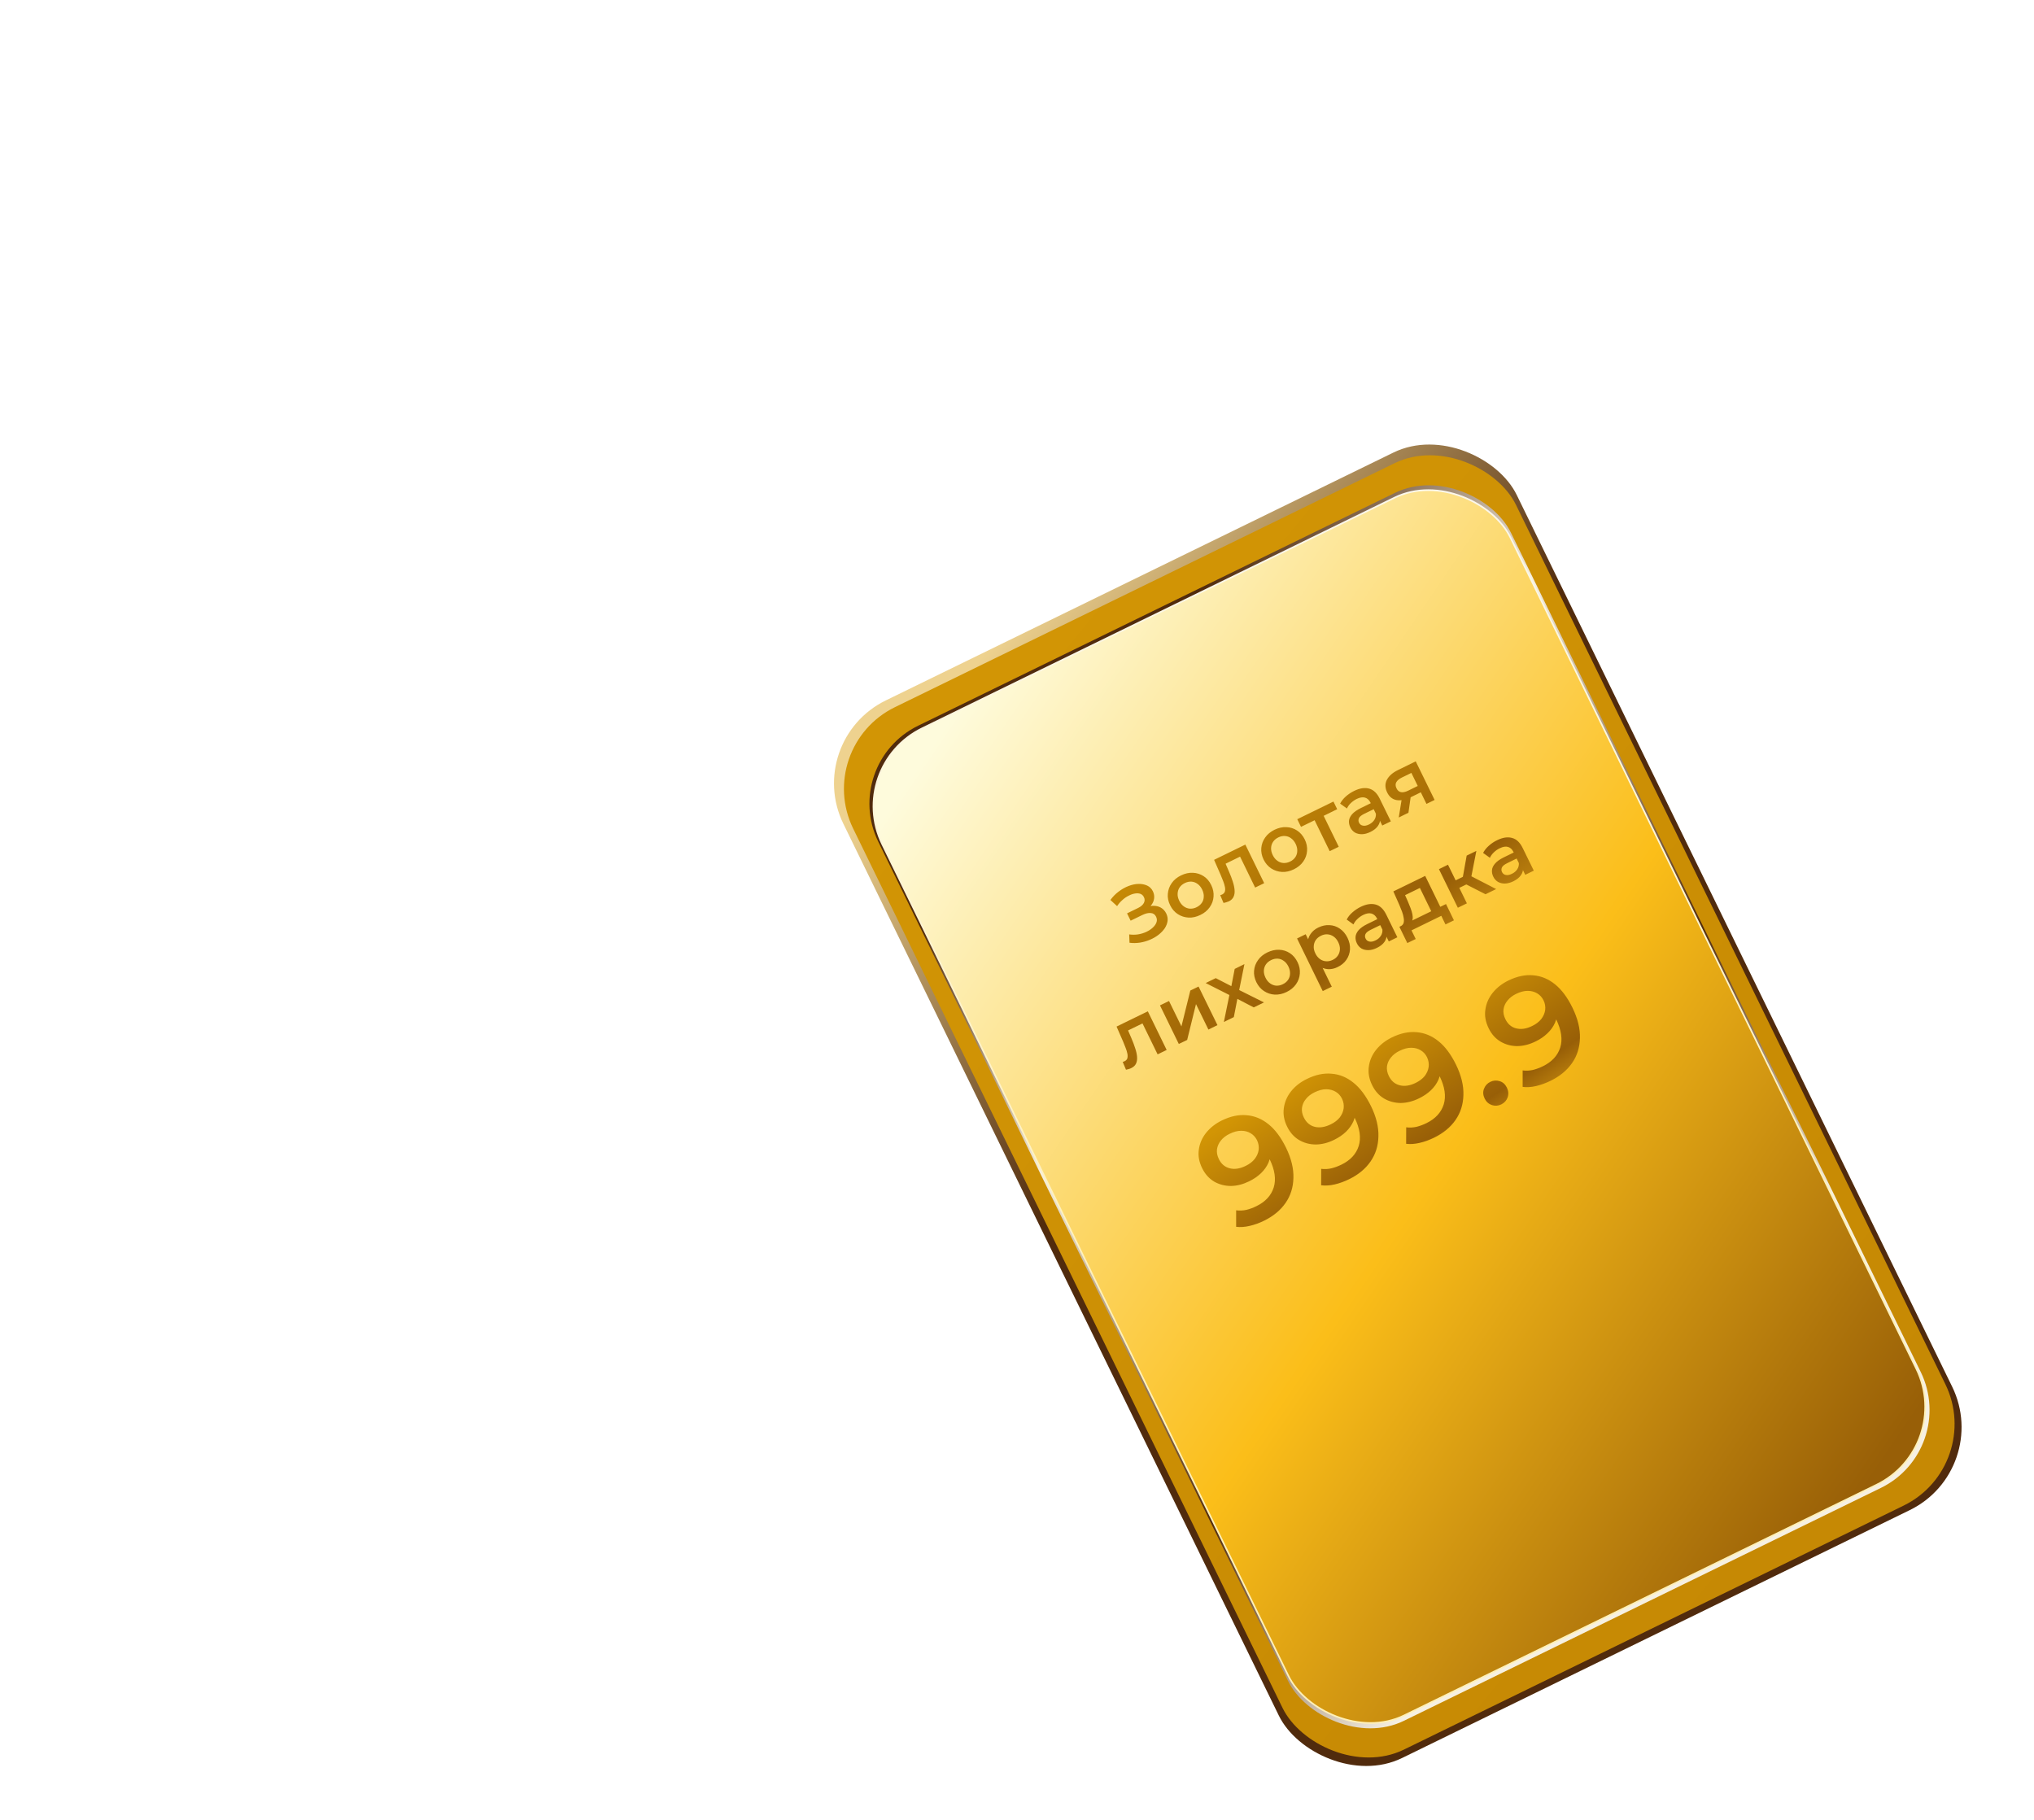 <svg width="38" height="34" viewBox="0 0 38 34" fill="none" xmlns="http://www.w3.org/2000/svg">
<rect x="15" y="13.842" width="14" height="21.987" rx="1.723" transform="rotate(-26.026 15 13.842)" fill="url(#paint0_linear_580_548)"/>
<rect x="15.195" y="13.956" width="13.781" height="21.673" rx="1.696" transform="rotate(-26.026 15.195 13.956)" fill="url(#paint1_linear_580_548)"/>
<rect x="15.697" y="14.269" width="13.154" height="20.688" rx="1.619" transform="rotate(-26.026 15.697 14.269)" fill="url(#paint2_linear_580_548)"/>
<rect x="15.773" y="14.318" width="13.06" height="20.523" rx="1.619" transform="rotate(-26.026 15.773 14.318)" fill="url(#paint3_linear_580_548)" stroke="url(#paint4_linear_580_548)" stroke-width="0.031"/>
<g filter="url(#filter0_di_580_548)">
<path d="M22.811 20.901C22.973 20.822 23.127 20.789 23.274 20.803C23.422 20.815 23.558 20.871 23.682 20.971C23.807 21.071 23.915 21.217 24.009 21.408C24.108 21.61 24.154 21.8 24.148 21.976C24.144 22.152 24.095 22.308 24 22.444C23.905 22.58 23.772 22.69 23.6 22.774C23.51 22.818 23.421 22.85 23.33 22.871C23.24 22.892 23.156 22.898 23.078 22.888L23.078 22.58C23.143 22.588 23.207 22.585 23.271 22.571C23.335 22.555 23.397 22.532 23.457 22.502C23.625 22.42 23.732 22.304 23.78 22.153C23.827 22.002 23.802 21.826 23.704 21.625C23.688 21.593 23.669 21.557 23.647 21.515C23.624 21.472 23.597 21.431 23.565 21.392L23.721 21.454C23.726 21.537 23.713 21.616 23.682 21.69C23.65 21.762 23.604 21.827 23.543 21.886C23.482 21.945 23.407 21.996 23.319 22.039C23.204 22.095 23.09 22.124 22.976 22.125C22.862 22.124 22.759 22.096 22.665 22.042C22.571 21.985 22.497 21.902 22.443 21.793C22.385 21.674 22.364 21.559 22.381 21.447C22.396 21.332 22.441 21.228 22.516 21.133C22.593 21.037 22.691 20.96 22.811 20.901ZM22.955 21.151C22.887 21.184 22.833 21.226 22.793 21.276C22.753 21.326 22.728 21.381 22.72 21.441C22.713 21.499 22.724 21.559 22.755 21.622C22.8 21.715 22.868 21.772 22.959 21.795C23.049 21.818 23.148 21.803 23.256 21.75C23.328 21.715 23.384 21.672 23.425 21.62C23.466 21.567 23.491 21.51 23.499 21.45C23.506 21.387 23.496 21.328 23.468 21.27C23.441 21.215 23.402 21.172 23.352 21.142C23.301 21.11 23.242 21.094 23.174 21.094C23.107 21.093 23.034 21.112 22.955 21.151ZM24.399 20.126C24.561 20.046 24.715 20.014 24.862 20.028C25.01 20.039 25.146 20.095 25.27 20.196C25.395 20.296 25.503 20.442 25.597 20.632C25.696 20.835 25.742 21.024 25.736 21.201C25.732 21.377 25.683 21.532 25.588 21.669C25.494 21.805 25.36 21.915 25.188 21.999C25.098 22.043 25.009 22.075 24.919 22.096C24.828 22.117 24.744 22.122 24.666 22.112L24.667 21.805C24.731 21.813 24.796 21.81 24.86 21.795C24.923 21.779 24.985 21.756 25.046 21.726C25.213 21.645 25.32 21.529 25.368 21.378C25.415 21.227 25.39 21.051 25.292 20.85C25.276 20.818 25.257 20.781 25.235 20.74C25.212 20.697 25.185 20.656 25.153 20.617L25.309 20.679C25.314 20.762 25.301 20.84 25.27 20.914C25.238 20.986 25.192 21.052 25.131 21.111C25.07 21.17 24.995 21.221 24.907 21.264C24.793 21.32 24.678 21.349 24.564 21.35C24.45 21.349 24.347 21.321 24.253 21.266C24.159 21.21 24.085 21.127 24.031 21.017C23.973 20.899 23.953 20.784 23.969 20.671C23.984 20.557 24.029 20.452 24.104 20.357C24.181 20.261 24.279 20.184 24.399 20.126ZM24.543 20.375C24.475 20.408 24.421 20.45 24.381 20.501C24.34 20.55 24.316 20.605 24.308 20.666C24.301 20.724 24.312 20.784 24.343 20.846C24.388 20.939 24.456 20.997 24.547 21.02C24.637 21.042 24.736 21.027 24.845 20.974C24.916 20.94 24.972 20.897 25.014 20.845C25.054 20.791 25.079 20.735 25.087 20.674C25.094 20.612 25.084 20.552 25.056 20.495C25.029 20.439 24.99 20.396 24.94 20.366C24.889 20.335 24.83 20.319 24.762 20.318C24.695 20.317 24.622 20.337 24.543 20.375ZM25.987 19.35C26.149 19.271 26.303 19.238 26.45 19.252C26.598 19.264 26.734 19.32 26.858 19.42C26.983 19.52 27.091 19.666 27.185 19.857C27.284 20.059 27.33 20.249 27.324 20.425C27.32 20.601 27.271 20.757 27.176 20.893C27.082 21.029 26.948 21.139 26.776 21.223C26.686 21.267 26.597 21.299 26.506 21.32C26.416 21.341 26.332 21.347 26.254 21.337L26.255 21.029C26.319 21.038 26.384 21.034 26.448 21.02C26.511 21.004 26.573 20.981 26.634 20.951C26.801 20.869 26.908 20.753 26.956 20.602C27.003 20.451 26.978 20.276 26.88 20.075C26.864 20.043 26.845 20.006 26.823 19.964C26.8 19.921 26.773 19.88 26.741 19.841L26.897 19.903C26.902 19.987 26.889 20.065 26.858 20.139C26.826 20.211 26.78 20.276 26.719 20.335C26.658 20.394 26.583 20.445 26.495 20.488C26.381 20.544 26.266 20.573 26.152 20.575C26.038 20.573 25.935 20.546 25.841 20.491C25.747 20.435 25.673 20.352 25.619 20.242C25.561 20.124 25.541 20.008 25.557 19.896C25.572 19.782 25.617 19.677 25.692 19.582C25.769 19.486 25.867 19.409 25.987 19.35ZM26.131 19.6C26.063 19.633 26.009 19.675 25.969 19.726C25.929 19.775 25.904 19.83 25.896 19.89C25.889 19.948 25.9 20.008 25.931 20.071C25.976 20.164 26.044 20.221 26.135 20.244C26.225 20.267 26.325 20.252 26.433 20.199C26.504 20.164 26.56 20.121 26.602 20.07C26.642 20.016 26.667 19.959 26.675 19.899C26.682 19.837 26.672 19.777 26.644 19.719C26.617 19.664 26.578 19.621 26.528 19.591C26.477 19.559 26.418 19.543 26.351 19.543C26.283 19.542 26.21 19.561 26.131 19.6ZM28.032 20.601C27.974 20.629 27.916 20.633 27.856 20.614C27.796 20.593 27.751 20.553 27.721 20.492C27.69 20.428 27.686 20.367 27.708 20.31C27.73 20.252 27.769 20.208 27.826 20.18C27.884 20.152 27.942 20.148 28.002 20.167C28.06 20.184 28.105 20.225 28.137 20.289C28.166 20.35 28.171 20.41 28.15 20.471C28.129 20.529 28.089 20.573 28.032 20.601ZM28.163 18.287C28.326 18.208 28.48 18.175 28.627 18.189C28.775 18.201 28.911 18.257 29.035 18.357C29.16 18.458 29.268 18.603 29.361 18.794C29.46 18.997 29.507 19.186 29.501 19.363C29.497 19.538 29.448 19.694 29.353 19.83C29.258 19.966 29.125 20.076 28.953 20.16C28.863 20.204 28.773 20.236 28.683 20.258C28.593 20.279 28.509 20.284 28.431 20.274L28.431 19.966C28.496 19.975 28.56 19.971 28.624 19.957C28.688 19.941 28.75 19.918 28.81 19.888C28.977 19.806 29.085 19.69 29.133 19.539C29.18 19.389 29.155 19.213 29.057 19.012C29.041 18.98 29.022 18.943 29 18.901C28.977 18.858 28.949 18.817 28.918 18.779L29.074 18.84C29.079 18.924 29.066 19.002 29.035 19.076C29.003 19.148 28.957 19.213 28.895 19.272C28.834 19.331 28.76 19.383 28.672 19.425C28.557 19.482 28.443 19.51 28.328 19.512C28.215 19.511 28.111 19.483 28.018 19.428C27.924 19.372 27.849 19.289 27.796 19.179C27.738 19.061 27.717 18.945 27.734 18.833C27.749 18.719 27.794 18.614 27.869 18.519C27.945 18.423 28.044 18.346 28.163 18.287ZM28.307 18.537C28.24 18.57 28.186 18.612 28.146 18.663C28.105 18.712 28.081 18.767 28.073 18.827C28.066 18.885 28.077 18.945 28.108 19.008C28.153 19.101 28.221 19.159 28.311 19.181C28.402 19.204 28.501 19.189 28.609 19.136C28.68 19.102 28.737 19.058 28.778 19.007C28.819 18.953 28.844 18.896 28.852 18.836C28.859 18.774 28.849 18.714 28.821 18.657C28.793 18.601 28.755 18.558 28.705 18.528C28.654 18.497 28.595 18.48 28.527 18.48C28.46 18.479 28.387 18.498 28.307 18.537Z" fill="url(#paint5_linear_580_548)"/>
</g>
<g filter="url(#filter1_di_580_548)">
<path d="M21.086 17.581L21.08 17.425C21.134 17.433 21.189 17.433 21.244 17.425C21.3 17.416 21.352 17.4 21.4 17.378C21.448 17.355 21.488 17.329 21.521 17.298C21.555 17.267 21.578 17.234 21.59 17.199C21.602 17.165 21.6 17.13 21.582 17.094C21.562 17.052 21.529 17.029 21.484 17.026C21.439 17.021 21.387 17.033 21.327 17.062L21.107 17.169L21.04 17.032L21.247 16.931C21.3 16.905 21.335 16.874 21.354 16.838C21.373 16.802 21.373 16.765 21.355 16.729C21.34 16.698 21.318 16.678 21.289 16.667C21.26 16.657 21.227 16.655 21.189 16.661C21.151 16.667 21.112 16.68 21.071 16.702C21.031 16.721 20.991 16.748 20.953 16.783C20.915 16.816 20.882 16.854 20.854 16.897L20.729 16.782C20.773 16.721 20.824 16.669 20.883 16.625C20.943 16.58 21.004 16.545 21.068 16.521C21.132 16.496 21.194 16.483 21.253 16.482C21.314 16.48 21.368 16.491 21.416 16.513C21.463 16.535 21.499 16.57 21.523 16.62C21.545 16.665 21.552 16.711 21.545 16.758C21.539 16.804 21.519 16.846 21.487 16.885C21.455 16.924 21.411 16.957 21.356 16.984L21.342 16.938C21.404 16.907 21.463 16.892 21.52 16.891C21.577 16.889 21.627 16.9 21.67 16.924C21.714 16.949 21.748 16.985 21.772 17.034C21.794 17.08 21.803 17.126 21.797 17.174C21.791 17.22 21.773 17.266 21.745 17.31C21.715 17.353 21.678 17.393 21.631 17.43C21.584 17.467 21.531 17.498 21.472 17.523C21.413 17.549 21.351 17.567 21.285 17.578C21.22 17.588 21.153 17.59 21.086 17.581ZM22.409 17.062C22.335 17.098 22.262 17.115 22.189 17.111C22.115 17.107 22.048 17.085 21.988 17.046C21.927 17.006 21.879 16.951 21.845 16.88C21.809 16.807 21.795 16.736 21.802 16.665C21.808 16.593 21.832 16.527 21.874 16.467C21.916 16.407 21.974 16.359 22.048 16.323C22.123 16.287 22.197 16.27 22.27 16.274C22.344 16.277 22.41 16.298 22.47 16.337C22.53 16.375 22.578 16.431 22.613 16.504C22.648 16.575 22.662 16.647 22.656 16.719C22.651 16.791 22.627 16.857 22.584 16.918C22.542 16.978 22.484 17.026 22.409 17.062ZM22.338 16.918C22.38 16.898 22.412 16.87 22.436 16.837C22.46 16.803 22.472 16.764 22.473 16.721C22.476 16.678 22.465 16.633 22.443 16.587C22.42 16.54 22.391 16.505 22.356 16.481C22.321 16.455 22.283 16.442 22.242 16.439C22.201 16.437 22.16 16.446 22.119 16.466C22.078 16.486 22.046 16.513 22.022 16.547C21.999 16.58 21.987 16.619 21.985 16.662C21.982 16.705 21.992 16.75 22.015 16.796C22.037 16.842 22.066 16.878 22.102 16.903C22.138 16.928 22.175 16.942 22.216 16.944C22.257 16.946 22.298 16.938 22.338 16.918ZM22.842 16.837L22.781 16.692C22.788 16.689 22.794 16.687 22.8 16.686C22.806 16.684 22.811 16.682 22.816 16.68C22.843 16.666 22.861 16.647 22.868 16.622C22.875 16.598 22.875 16.569 22.868 16.537C22.862 16.503 22.851 16.468 22.836 16.43C22.822 16.392 22.806 16.354 22.79 16.316L22.666 16.032L23.25 15.747L23.602 16.468L23.433 16.55L23.129 15.926L23.19 15.953L22.847 16.121L22.86 16.056L22.944 16.251C22.973 16.316 22.996 16.378 23.015 16.437C23.034 16.494 23.045 16.547 23.049 16.596C23.053 16.644 23.047 16.686 23.03 16.722C23.014 16.758 22.985 16.786 22.943 16.807C22.929 16.813 22.914 16.819 22.896 16.824C22.88 16.829 22.862 16.834 22.842 16.837ZM24.156 16.209C24.082 16.245 24.008 16.262 23.935 16.258C23.862 16.254 23.795 16.232 23.734 16.193C23.674 16.153 23.626 16.098 23.591 16.027C23.556 15.954 23.542 15.883 23.548 15.812C23.554 15.74 23.578 15.674 23.621 15.614C23.663 15.554 23.721 15.507 23.795 15.47C23.87 15.434 23.944 15.417 24.017 15.421C24.09 15.424 24.157 15.445 24.216 15.484C24.276 15.523 24.324 15.578 24.36 15.651C24.395 15.722 24.409 15.794 24.403 15.866C24.398 15.938 24.374 16.004 24.331 16.065C24.289 16.125 24.23 16.173 24.156 16.209ZM24.085 16.065C24.127 16.045 24.159 16.018 24.183 15.984C24.206 15.95 24.219 15.911 24.22 15.868C24.222 15.825 24.212 15.78 24.19 15.734C24.167 15.688 24.138 15.652 24.103 15.628C24.068 15.602 24.03 15.589 23.989 15.587C23.948 15.584 23.907 15.593 23.866 15.613C23.825 15.633 23.792 15.66 23.769 15.694C23.746 15.727 23.733 15.766 23.731 15.809C23.729 15.852 23.739 15.897 23.762 15.944C23.784 15.989 23.813 16.025 23.849 16.05C23.884 16.075 23.922 16.089 23.962 16.091C24.004 16.093 24.045 16.085 24.085 16.065ZM24.826 15.87L24.524 15.251L24.583 15.273L24.29 15.416L24.22 15.273L24.896 14.943L24.966 15.086L24.674 15.229L24.693 15.169L24.995 15.788L24.826 15.87ZM25.808 15.391L25.737 15.245L25.712 15.218L25.588 14.963C25.563 14.914 25.53 14.883 25.487 14.87C25.444 14.857 25.392 14.865 25.331 14.894C25.291 14.914 25.254 14.94 25.22 14.972C25.188 15.003 25.164 15.037 25.148 15.073L25.021 14.982C25.046 14.933 25.081 14.889 25.127 14.848C25.173 14.807 25.226 14.772 25.283 14.744C25.388 14.693 25.48 14.679 25.562 14.701C25.644 14.723 25.71 14.786 25.761 14.89L25.968 15.313L25.808 15.391ZM25.586 15.511C25.532 15.537 25.48 15.552 25.431 15.553C25.381 15.554 25.337 15.544 25.299 15.523C25.261 15.5 25.232 15.468 25.212 15.426C25.192 15.386 25.183 15.345 25.186 15.303C25.19 15.261 25.21 15.22 25.245 15.179C25.28 15.139 25.334 15.101 25.407 15.065L25.616 14.963L25.671 15.075L25.473 15.171C25.416 15.199 25.382 15.228 25.371 15.256C25.36 15.284 25.361 15.311 25.374 15.338C25.389 15.369 25.413 15.387 25.446 15.393C25.48 15.4 25.518 15.392 25.561 15.371C25.602 15.351 25.635 15.323 25.658 15.289C25.682 15.253 25.692 15.214 25.689 15.17L25.766 15.257C25.771 15.307 25.758 15.355 25.727 15.399C25.697 15.442 25.65 15.48 25.586 15.511ZM26.634 14.987L26.514 14.741L26.553 14.758L26.337 14.864C26.237 14.912 26.149 14.929 26.072 14.915C25.996 14.9 25.938 14.853 25.9 14.774C25.858 14.689 25.857 14.61 25.894 14.537C25.933 14.464 26.003 14.402 26.103 14.354L26.433 14.192L26.786 14.913L26.634 14.987ZM26.116 15.241L26.176 14.87L26.349 14.786L26.297 15.152L26.116 15.241ZM26.488 14.687L26.33 14.363L26.376 14.396L26.177 14.493C26.125 14.518 26.089 14.548 26.07 14.582C26.052 14.614 26.053 14.652 26.074 14.696C26.113 14.777 26.186 14.791 26.291 14.74L26.495 14.64L26.488 14.687ZM21.02 19.953L20.959 19.807C20.966 19.805 20.972 19.803 20.978 19.801C20.984 19.799 20.989 19.797 20.993 19.795C21.021 19.782 21.039 19.762 21.046 19.738C21.052 19.713 21.053 19.685 21.046 19.652C21.039 19.619 21.029 19.583 21.014 19.546C20.999 19.507 20.984 19.469 20.968 19.431L20.844 19.147L21.428 18.862L21.78 19.584L21.611 19.666L21.306 19.042L21.368 19.069L21.025 19.236L21.038 19.171L21.122 19.366C21.15 19.431 21.174 19.494 21.192 19.552C21.212 19.61 21.223 19.663 21.227 19.711C21.231 19.759 21.225 19.802 21.208 19.838C21.192 19.873 21.163 19.901 21.12 19.922C21.107 19.929 21.091 19.935 21.074 19.94C21.057 19.945 21.039 19.949 21.02 19.953ZM22.007 19.472L21.655 18.751L21.824 18.669L22.056 19.144L22.222 18.474L22.376 18.399L22.729 19.12L22.56 19.203L22.328 18.727L22.163 19.397L22.007 19.472ZM22.849 19.061L22.965 18.493L23.006 18.585L22.509 18.334L22.697 18.242L23.047 18.422L22.976 18.457L23.051 18.07L23.233 17.98L23.122 18.528L23.08 18.437L23.598 18.696L23.407 18.789L23.037 18.596L23.112 18.572L23.035 18.97L22.849 19.061ZM24.021 18.501C23.947 18.537 23.873 18.553 23.8 18.55C23.727 18.546 23.66 18.524 23.599 18.484C23.539 18.445 23.491 18.389 23.456 18.318C23.421 18.246 23.407 18.174 23.413 18.103C23.419 18.031 23.444 17.965 23.486 17.906C23.528 17.846 23.586 17.798 23.66 17.762C23.735 17.726 23.809 17.709 23.882 17.712C23.956 17.715 24.022 17.736 24.081 17.775C24.142 17.814 24.189 17.87 24.225 17.943C24.26 18.014 24.274 18.086 24.268 18.158C24.263 18.229 24.239 18.296 24.196 18.357C24.154 18.416 24.096 18.465 24.021 18.501ZM23.95 18.356C23.992 18.336 24.024 18.309 24.048 18.275C24.071 18.241 24.084 18.203 24.085 18.16C24.087 18.117 24.077 18.072 24.055 18.026C24.032 17.979 24.003 17.944 23.968 17.92C23.933 17.894 23.895 17.88 23.854 17.878C23.813 17.876 23.772 17.885 23.731 17.905C23.69 17.925 23.657 17.952 23.634 17.986C23.611 18.019 23.598 18.058 23.596 18.101C23.594 18.143 23.604 18.188 23.627 18.235C23.649 18.281 23.678 18.316 23.714 18.341C23.749 18.366 23.787 18.38 23.828 18.383C23.869 18.385 23.91 18.376 23.95 18.356ZM24.972 18.036C24.914 18.065 24.854 18.078 24.792 18.074C24.731 18.07 24.673 18.049 24.618 18.009C24.563 17.967 24.515 17.905 24.474 17.821C24.433 17.736 24.413 17.66 24.413 17.593C24.415 17.526 24.433 17.467 24.468 17.418C24.503 17.367 24.55 17.327 24.612 17.297C24.683 17.263 24.753 17.247 24.822 17.252C24.892 17.255 24.956 17.277 25.014 17.317C25.073 17.356 25.121 17.413 25.158 17.487C25.194 17.562 25.21 17.635 25.205 17.707C25.2 17.777 25.178 17.841 25.138 17.899C25.099 17.956 25.044 18.002 24.972 18.036ZM24.696 18.484L24.216 17.501L24.377 17.422L24.46 17.592L24.548 17.787L24.655 17.972L24.865 18.402L24.696 18.484ZM24.883 17.901C24.924 17.881 24.955 17.855 24.978 17.821C25.002 17.787 25.014 17.749 25.017 17.705C25.019 17.662 25.009 17.617 24.986 17.571C24.963 17.524 24.934 17.489 24.899 17.465C24.863 17.44 24.825 17.426 24.784 17.424C24.744 17.421 24.703 17.43 24.663 17.45C24.622 17.47 24.59 17.496 24.566 17.53C24.543 17.564 24.53 17.603 24.528 17.646C24.525 17.689 24.535 17.733 24.558 17.78C24.58 17.826 24.61 17.862 24.645 17.887C24.681 17.912 24.719 17.925 24.76 17.927C24.802 17.93 24.842 17.921 24.883 17.901ZM25.93 17.557L25.859 17.411L25.835 17.384L25.71 17.129C25.686 17.08 25.652 17.049 25.609 17.036C25.566 17.023 25.514 17.031 25.454 17.06C25.413 17.08 25.376 17.106 25.343 17.138C25.31 17.169 25.286 17.203 25.27 17.239L25.144 17.148C25.168 17.099 25.203 17.055 25.249 17.015C25.296 16.973 25.348 16.938 25.405 16.91C25.51 16.859 25.603 16.845 25.684 16.867C25.766 16.889 25.832 16.952 25.883 17.056L26.09 17.479L25.93 17.557ZM25.708 17.677C25.654 17.703 25.602 17.718 25.553 17.719C25.503 17.72 25.459 17.71 25.421 17.689C25.383 17.666 25.354 17.634 25.334 17.592C25.314 17.552 25.306 17.511 25.309 17.469C25.313 17.427 25.332 17.386 25.367 17.345C25.402 17.305 25.456 17.267 25.529 17.231L25.738 17.129L25.793 17.241L25.596 17.337C25.538 17.365 25.504 17.394 25.493 17.422C25.482 17.45 25.483 17.477 25.497 17.504C25.512 17.535 25.536 17.553 25.569 17.559C25.602 17.566 25.64 17.558 25.683 17.537C25.725 17.517 25.757 17.489 25.78 17.454C25.804 17.419 25.814 17.38 25.811 17.336L25.889 17.423C25.893 17.474 25.88 17.521 25.849 17.565C25.819 17.608 25.772 17.646 25.708 17.677ZM26.755 17.057L26.511 16.557L26.234 16.692L26.287 16.811C26.305 16.853 26.322 16.894 26.337 16.935C26.352 16.974 26.363 17.012 26.371 17.049C26.378 17.084 26.38 17.116 26.374 17.144C26.369 17.172 26.355 17.196 26.333 17.215L26.153 17.271C26.18 17.258 26.198 17.238 26.206 17.213C26.214 17.187 26.215 17.156 26.209 17.121C26.204 17.085 26.194 17.046 26.179 17.004C26.163 16.961 26.146 16.918 26.127 16.874L26.015 16.622L26.61 16.332L26.924 16.975L26.755 17.057ZM26.276 17.587L26.128 17.283L26.999 16.858L27.147 17.162L26.989 17.239L26.911 17.078L26.354 17.35L26.433 17.511L26.276 17.587ZM27.737 16.675L27.308 16.456L27.404 16.304L27.936 16.578L27.737 16.675ZM27.22 16.927L26.867 16.206L27.036 16.123L27.389 16.845L27.22 16.927ZM27.197 16.58L27.129 16.44L27.373 16.32L27.442 16.461L27.197 16.58ZM27.464 16.386L27.297 16.445L27.385 15.953L27.566 15.865L27.464 16.386ZM28.479 16.312L28.408 16.166L28.383 16.14L28.259 15.885C28.235 15.835 28.201 15.804 28.158 15.791C28.115 15.778 28.063 15.786 28.003 15.816C27.962 15.835 27.925 15.861 27.892 15.893C27.859 15.925 27.835 15.958 27.819 15.994L27.692 15.903C27.717 15.855 27.752 15.81 27.798 15.77C27.844 15.728 27.896 15.693 27.954 15.665C28.059 15.614 28.152 15.6 28.233 15.623C28.315 15.644 28.381 15.707 28.432 15.812L28.639 16.234L28.479 16.312ZM28.257 16.433C28.203 16.459 28.151 16.473 28.102 16.475C28.052 16.476 28.008 16.465 27.97 16.444C27.932 16.421 27.903 16.389 27.883 16.348C27.863 16.307 27.854 16.266 27.858 16.224C27.861 16.182 27.881 16.141 27.916 16.101C27.951 16.06 28.005 16.022 28.078 15.986L28.287 15.884L28.342 15.996L28.145 16.093C28.087 16.121 28.053 16.149 28.042 16.178C28.031 16.205 28.032 16.233 28.045 16.26C28.06 16.29 28.084 16.309 28.117 16.315C28.151 16.321 28.189 16.314 28.232 16.292C28.273 16.272 28.306 16.245 28.329 16.21C28.353 16.175 28.363 16.135 28.36 16.091L28.438 16.179C28.442 16.229 28.429 16.276 28.398 16.32C28.368 16.364 28.321 16.401 28.257 16.433Z" fill="url(#paint6_linear_580_548)"/>
</g>
<path d="M5.851 9.649C5.851 9.649 6.174 12.662 7.431 13.92C8.689 15.177 11.702 15.5 11.702 15.5C11.702 15.5 8.689 15.823 7.431 17.08C6.174 18.338 5.851 21.351 5.851 21.351C5.851 21.351 5.528 18.338 4.271 17.08C3.013 15.823 0 15.5 0 15.5C0 15.5 3.013 15.177 4.271 13.92C5.528 12.662 5.851 9.649 5.851 9.649Z" fill="white"/>
<path d="M15.5 0C15.5 0 15.693 1.802 16.445 2.555C17.198 3.307 19 3.5 19 3.5C19 3.5 17.198 3.693 16.445 4.445C15.693 5.198 15.5 7 15.5 7C15.5 7 15.307 5.198 14.555 4.445C13.803 3.693 12 3.5 12 3.5C12 3.5 13.803 3.307 14.555 2.555C15.307 1.802 15.5 0 15.5 0Z" fill="white"/>
<defs>
<filter id="filter0_di_580_548" x="22.162" y="17.913" width="7.675" height="5.145" filterUnits="userSpaceOnUse" color-interpolation-filters="sRGB">
<feFlood flood-opacity="0" result="BackgroundImageFix"/>
<feColorMatrix in="SourceAlpha" type="matrix" values="0 0 0 0 0 0 0 0 0 0 0 0 0 0 0 0 0 0 127 0" result="hardAlpha"/>
<feOffset dx="0.016" dy="0.016"/>
<feComposite in2="hardAlpha" operator="out"/>
<feColorMatrix type="matrix" values="0 0 0 0 0.596 0 0 0 0 0.373 0 0 0 0 0.027 0 0 0 1 0"/>
<feBlend mode="normal" in2="BackgroundImageFix" result="effect1_dropShadow_580_548"/>
<feBlend mode="normal" in="SourceGraphic" in2="effect1_dropShadow_580_548" result="shape"/>
<feColorMatrix in="SourceAlpha" type="matrix" values="0 0 0 0 0 0 0 0 0 0 0 0 0 0 0 0 0 0 127 0" result="hardAlpha"/>
<feOffset dy="0.016"/>
<feComposite in2="hardAlpha" operator="arithmetic" k2="-1" k3="1"/>
<feColorMatrix type="matrix" values="0 0 0 0 1 0 0 0 0 1 0 0 0 0 1 0 0 0 1 0"/>
<feBlend mode="normal" in2="shape" result="effect2_innerShadow_580_548"/>
</filter>
<filter id="filter1_di_580_548" x="19.672" y="13.473" width="9.11" height="6.759" filterUnits="userSpaceOnUse" color-interpolation-filters="sRGB">
<feFlood flood-opacity="0" result="BackgroundImageFix"/>
<feColorMatrix in="SourceAlpha" type="matrix" values="0 0 0 0 0 0 0 0 0 0 0 0 0 0 0 0 0 0 127 0" result="hardAlpha"/>
<feOffset dx="0.016" dy="0.016"/>
<feComposite in2="hardAlpha" operator="out"/>
<feColorMatrix type="matrix" values="0 0 0 0 0.596 0 0 0 0 0.373 0 0 0 0 0.027 0 0 0 1 0"/>
<feBlend mode="normal" in2="BackgroundImageFix" result="effect1_dropShadow_580_548"/>
<feBlend mode="normal" in="SourceGraphic" in2="effect1_dropShadow_580_548" result="shape"/>
<feColorMatrix in="SourceAlpha" type="matrix" values="0 0 0 0 0 0 0 0 0 0 0 0 0 0 0 0 0 0 127 0" result="hardAlpha"/>
<feOffset dy="0.016"/>
<feComposite in2="hardAlpha" operator="arithmetic" k2="-1" k3="1"/>
<feColorMatrix type="matrix" values="0 0 0 0 1 0 0 0 0 1 0 0 0 0 1 0 0 0 1 0"/>
<feBlend mode="normal" in2="shape" result="effect2_innerShadow_580_548"/>
</filter>
<linearGradient id="paint0_linear_580_548" x1="16.691" y1="14.813" x2="26.04" y2="35.312" gradientUnits="userSpaceOnUse">
<stop stop-color="#EED28F"/>
<stop offset="0.337" stop-color="#512B0D"/>
</linearGradient>
<linearGradient id="paint1_linear_580_548" x1="16.86" y1="14.913" x2="26.084" y2="35.11" gradientUnits="userSpaceOnUse">
<stop stop-color="#D29505"/>
<stop offset="1" stop-color="#C68904"/>
</linearGradient>
<linearGradient id="paint2_linear_580_548" x1="17.286" y1="15.182" x2="26.091" y2="34.461" gradientUnits="userSpaceOnUse">
<stop offset="0.077" stop-color="#512B0D"/>
<stop offset="0.297" stop-color="#F6F0E2"/>
<stop offset="0.607" stop-color="#512B0D"/>
<stop offset="0.847" stop-color="#F6F0E2"/>
</linearGradient>
<linearGradient id="paint3_linear_580_548" x1="16.311" y1="15.328" x2="27.899" y2="35.576" gradientUnits="userSpaceOnUse">
<stop stop-color="#FEFBDC"/>
<stop offset="0.526" stop-color="#FBBE19"/>
<stop offset="0.952" stop-color="#985F07"/>
</linearGradient>
<linearGradient id="paint4_linear_580_548" x1="29.857" y1="12.211" x2="22.308" y2="34.817" gradientUnits="userSpaceOnUse">
<stop stop-color="#FAF9F6"/>
<stop offset="0.718" stop-color="#FFF0B7"/>
</linearGradient>
<linearGradient id="paint5_linear_580_548" x1="22.452" y1="21.241" x2="24.62" y2="24.482" gradientUnits="userSpaceOnUse">
<stop stop-color="#D29505"/>
<stop offset="0.602" stop-color="#985F07"/>
<stop offset="0.972" stop-color="#FBBE19"/>
</linearGradient>
<linearGradient id="paint6_linear_580_548" x1="19.205" y1="16.716" x2="23.999" y2="22.718" gradientUnits="userSpaceOnUse">
<stop stop-color="#D29505"/>
<stop offset="0.602" stop-color="#985F07"/>
<stop offset="0.972" stop-color="#FBBE19"/>
</linearGradient>
</defs>
</svg>
